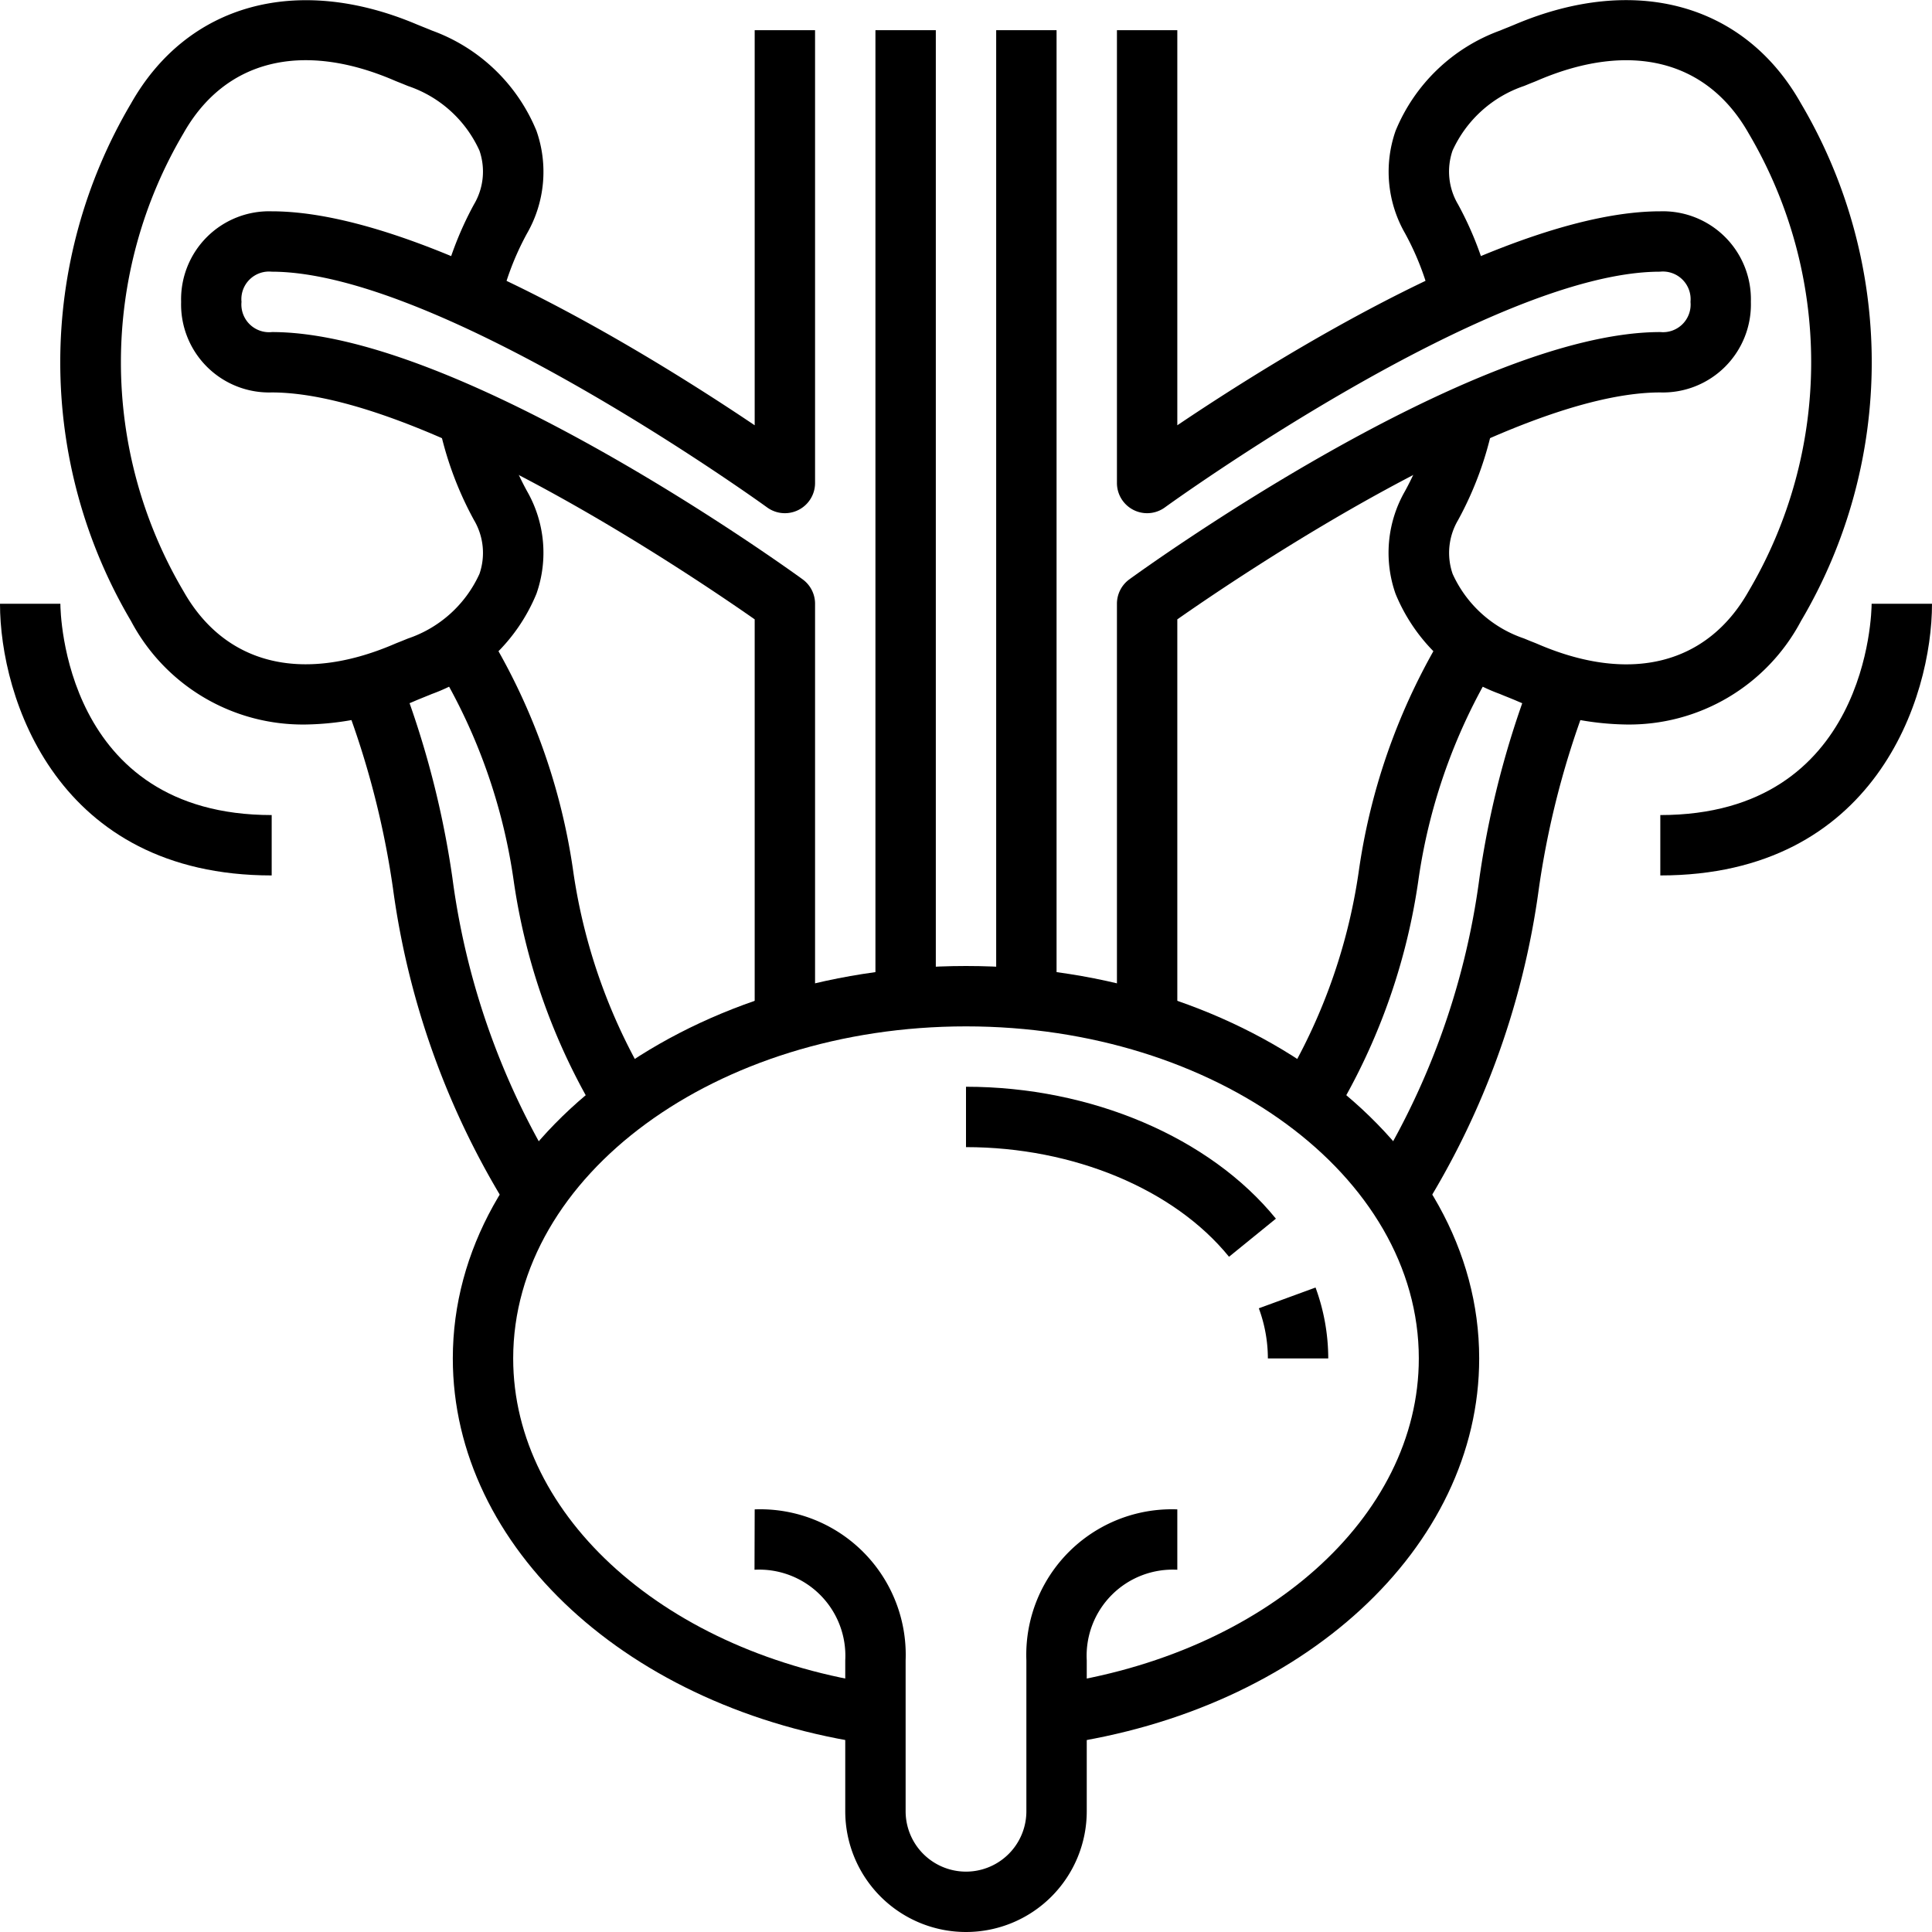<svg xmlns="http://www.w3.org/2000/svg" viewBox="0 0 64 64" width="512" height="512"><g id="_28-Urinary" data-name="28-Urinary"><path d="M35.141,57.78l-.282-1.98C41.9,54.8,47,50.26,47,45c0-6.065-6.729-11-15-11S17,38.935,17,45c0,5.26,5.105,9.8,12.141,10.8l-.282,1.98C20.829,56.641,15,51.266,15,45c0-7.168,7.626-13,17-13s17,5.832,17,13C49,51.266,43.171,56.641,35.141,57.78Z"></path><path d="M32,64a4,4,0,0,1-4-4V55a2.854,2.854,0,0,0-3.006-3L25,50a4.821,4.821,0,0,1,5,5v5a2,2,0,0,0,4,0V55a4.821,4.821,0,0,1,5-5v2a2.852,2.852,0,0,0-3,3v5A4,4,0,0,1,32,64Z"></path><path d="M40.713,41.632C38.894,39.392,35.556,38,32,38V36c4.143,0,8.076,1.675,10.266,4.37Z"></path><path d="M44,45H42a4.813,4.813,0,0,0-.3-1.661l1.879-.688A6.834,6.834,0,0,1,44,45Z"></path><path d="M10.135,24A6.438,6.438,0,0,1,4.34,20.572a16.847,16.847,0,0,1,0-17.144c1.866-3.3,5.5-4.3,9.471-2.618l.22.089c.093.038.186.074.277.113a5.926,5.926,0,0,1,3.463,3.321,4.1,4.1,0,0,1-.313,3.4,9.161,9.161,0,0,0-.893,2.351l-1.951-.439A11.241,11.241,0,0,1,15.7,6.773a2.132,2.132,0,0,0,.183-1.783A4,4,0,0,0,13.52,2.851l-.221-.09c-.093-.037-.186-.073-.277-.113C9.977,1.354,7.444,2,6.08,4.412a14.915,14.915,0,0,0,0,15.176c1.366,2.415,3.9,3.057,6.949,1.761.084-.037.177-.073.27-.11l.214-.087a4.009,4.009,0,0,0,2.37-2.142,2.134,2.134,0,0,0-.181-1.781,11.4,11.4,0,0,1-1.173-3.21l1.961-.4a9.4,9.4,0,0,0,.967,2.648,4.1,4.1,0,0,1,.314,3.4,5.932,5.932,0,0,1-3.47,3.324c-.084.036-.177.072-.27.11l-.214.087A9.473,9.473,0,0,1,10.135,24Z"></path><path d="M53.864,24a9.456,9.456,0,0,1-3.675-.806l-.22-.09c-.095-.038-.19-.075-.282-.115a5.922,5.922,0,0,1-3.458-3.319,4.1,4.1,0,0,1,.313-3.4,9.387,9.387,0,0,0,.968-2.649l1.961.4A11.372,11.372,0,0,1,48.3,17.23a2.134,2.134,0,0,0-.18,1.78,4,4,0,0,0,2.363,2.139l.221.091c.095.037.19.074.281.114,3.039,1.292,5.572.65,6.938-1.766a14.915,14.915,0,0,0,0-15.176C56.554,2,54.022,1.355,50.971,2.65c-.08.036-.175.073-.27.11l-.209.086A4.014,4.014,0,0,0,48.117,4.99,2.134,2.134,0,0,0,48.3,6.771a11.215,11.215,0,0,1,1.088,2.87l-1.951.439a9.168,9.168,0,0,0-.894-2.353,4.1,4.1,0,0,1-.312-3.394A5.932,5.932,0,0,1,49.7,1.009c.08-.035.175-.072.27-.11l.209-.086C54.168-.878,57.8.125,59.66,3.428a16.847,16.847,0,0,1,0,17.144A6.441,6.441,0,0,1,53.864,24Z"></path><path d="M27,34H25V20.517C22.975,19.1,13.979,13,9,13a2.916,2.916,0,0,1-3-3A2.916,2.916,0,0,1,9,7c4.91,0,12.671,4.845,16,7.088V1h2V16a1,1,0,0,1-1.588.809C25.305,16.73,14.605,9,9,9a.915.915,0,0,0-1,1,.918.918,0,0,0,1.012,1c6.241,0,17.116,7.856,17.576,8.191A1,1,0,0,1,27,20Z"></path><rect x="29" y="1" width="2" height="32"></rect><path d="M39,34H37V20a1,1,0,0,1,.412-.809C37.872,18.856,48.747,11,55,11a.915.915,0,0,0,1-1,.918.918,0,0,0-1.012-1c-5.6,0-16.293,7.73-16.4,7.809A1,1,0,0,1,37,16V1h2V14.088C42.329,11.845,50.09,7,55,7a2.916,2.916,0,0,1,3,3,2.916,2.916,0,0,1-3,3c-4.982,0-13.975,6.1-16,7.517Z"></path><rect x="33" y="1" width="2" height="32"></rect><path d="M43.832,37.555l-1.664-1.11A18.9,18.9,0,0,0,45.02,28.8a20.815,20.815,0,0,1,3.148-8.359l1.664,1.11A18.9,18.9,0,0,0,46.98,29.2,20.815,20.815,0,0,1,43.832,37.555Z"></path><path d="M46.848,40.53l-1.7-1.06a24.859,24.859,0,0,0,3.861-10.391,30.481,30.481,0,0,1,2.068-7.473l1.838.788a28.9,28.9,0,0,0-1.937,7.031A26.851,26.851,0,0,1,46.848,40.53Z"></path><path d="M20.168,37.555A20.815,20.815,0,0,1,17.02,29.2a18.9,18.9,0,0,0-2.852-7.641l1.664-1.11A20.815,20.815,0,0,1,18.98,28.8a18.9,18.9,0,0,0,2.852,7.641Z"></path><path d="M17.152,40.53a26.851,26.851,0,0,1-4.134-11.1,28.9,28.9,0,0,0-1.937-7.031l1.838-.788a30.481,30.481,0,0,1,2.068,7.473A24.859,24.859,0,0,0,18.848,39.47Z"></path><path d="M55,29V27c6.883,0,7-6.717,7-7l2,0C64,23.113,62.119,29,55,29Z"></path><path d="M9,29c-7.119,0-9-5.887-9-9H1l1,0c0,.286.117,7,7,7Z"></path></g></svg>